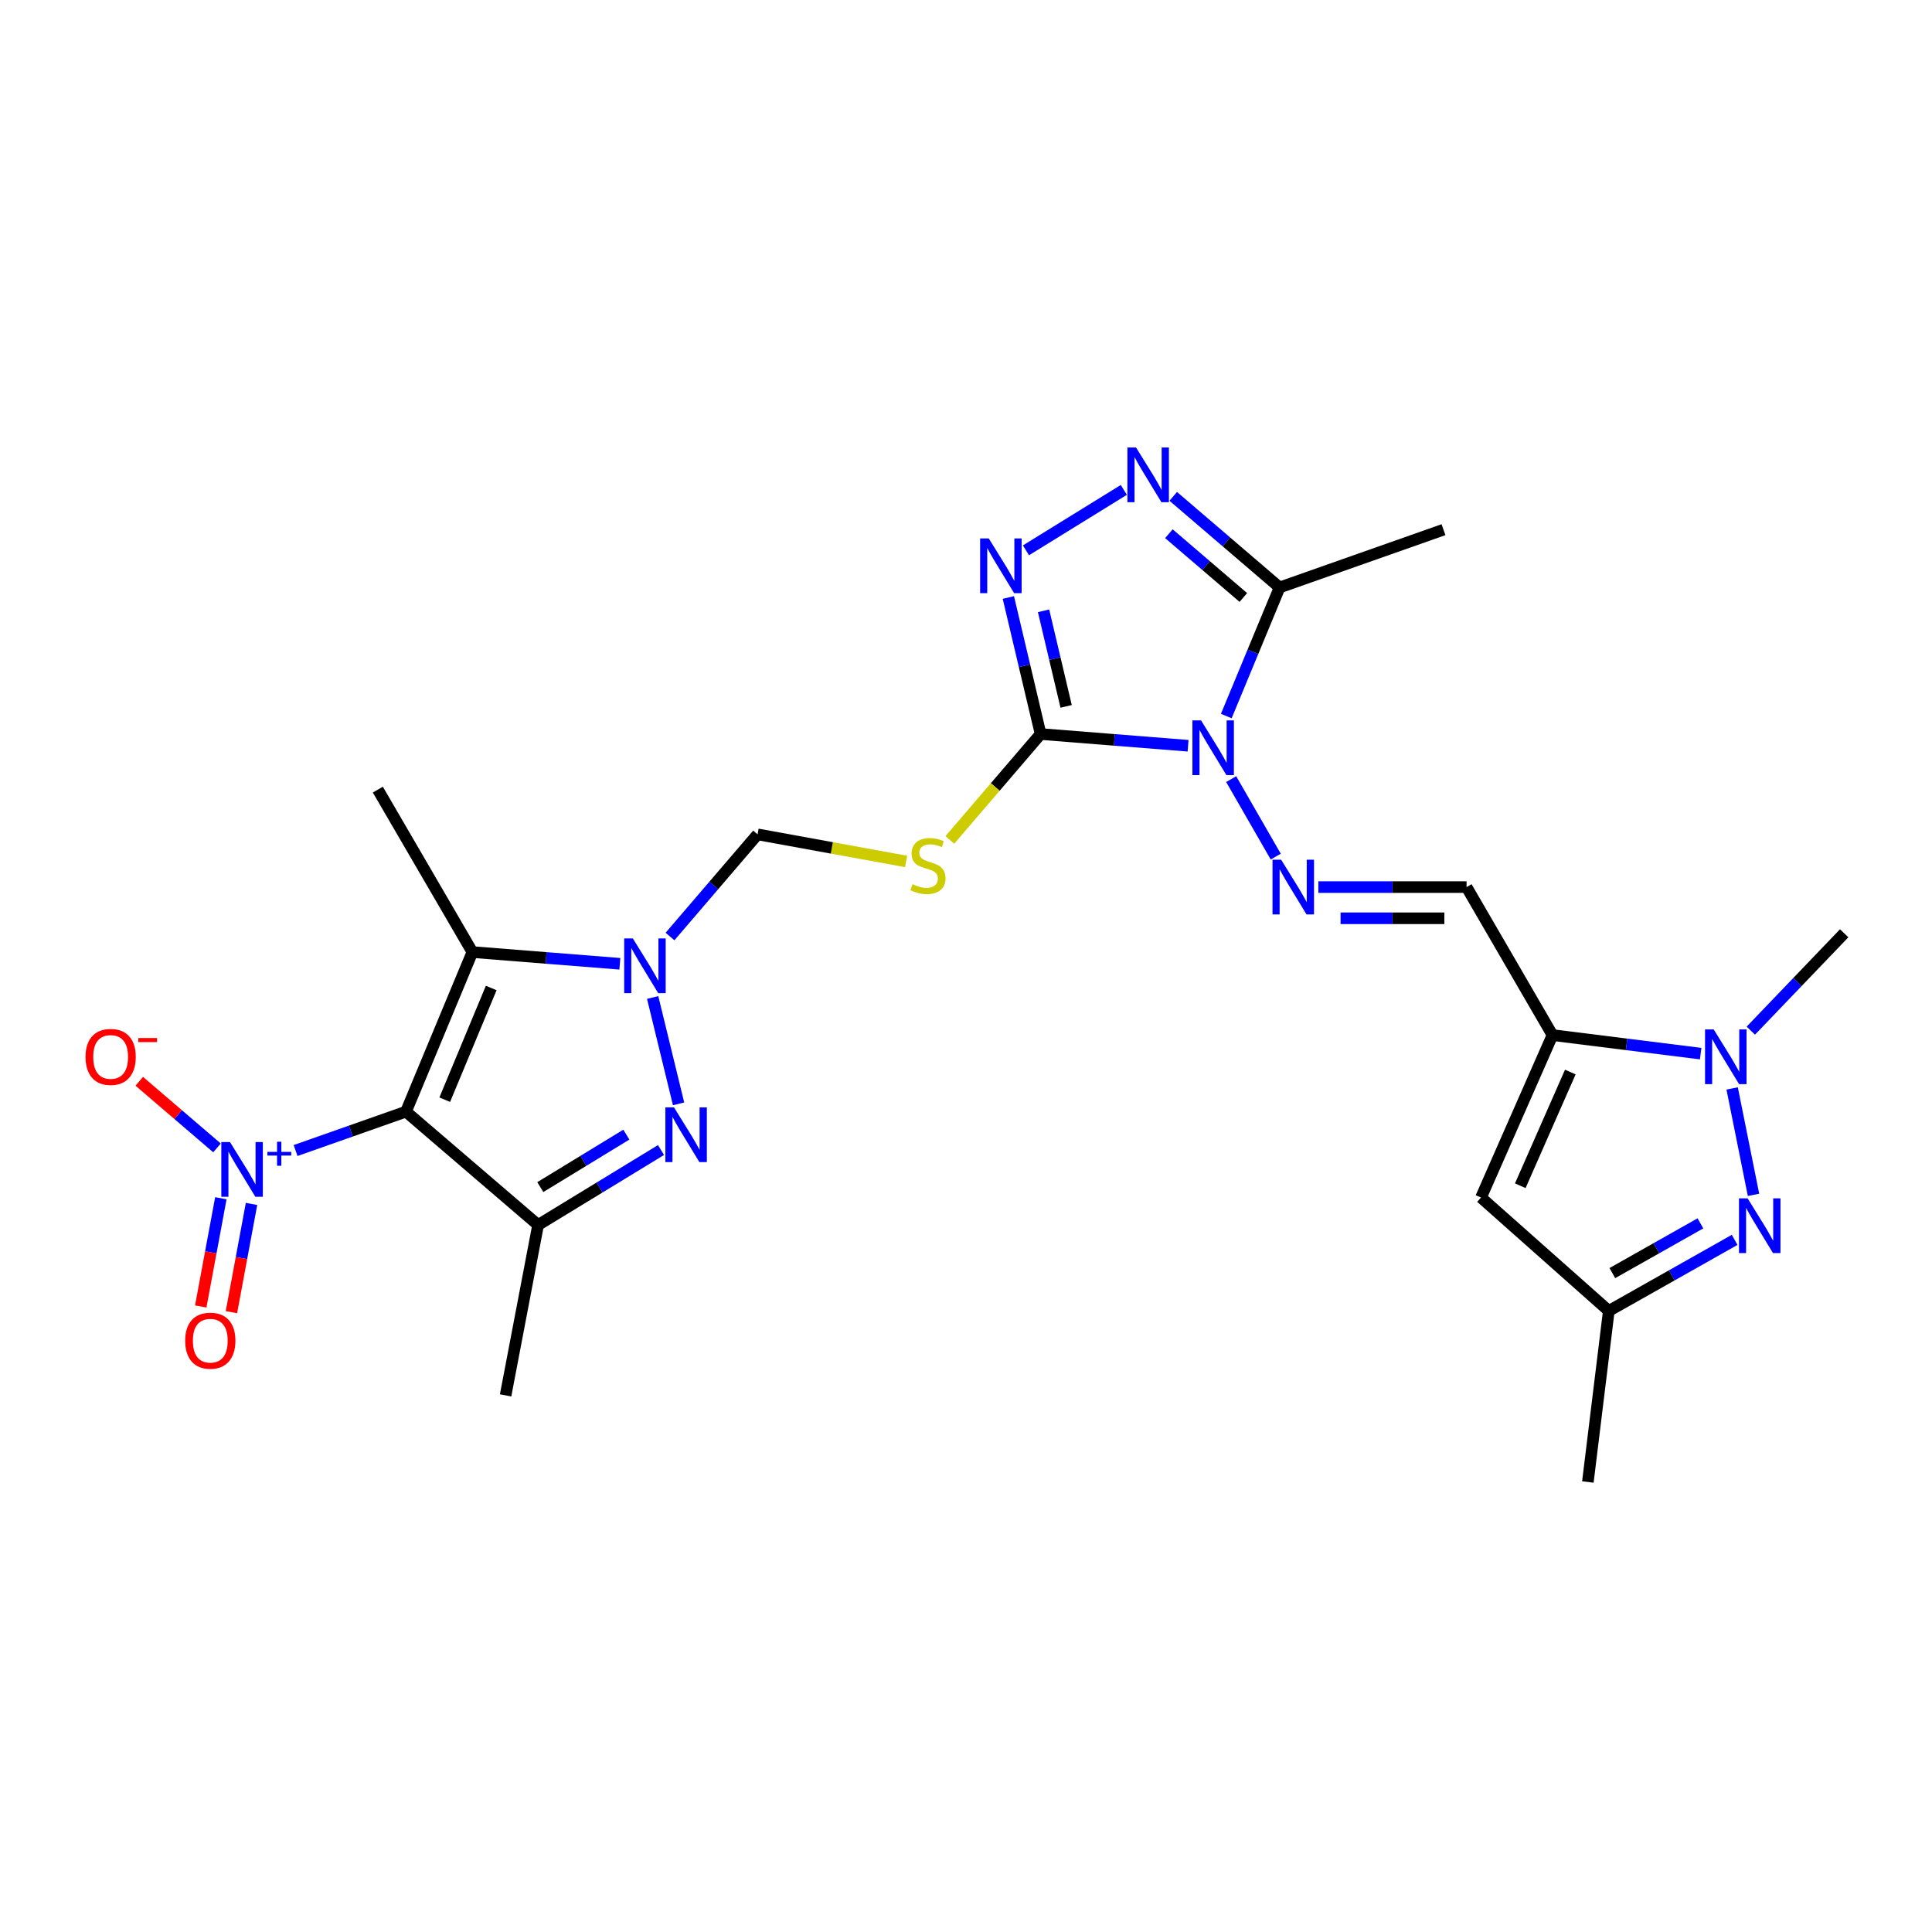 <?xml version='1.0' encoding='iso-8859-1'?>
<svg version='1.1' baseProfile='full'
              xmlns='http://www.w3.org/2000/svg'
                      xmlns:rdkit='http://www.rdkit.org/xml'
                      xmlns:xlink='http://www.w3.org/1999/xlink'
                  xml:space='preserve'
width='1000px' height='1000px' viewBox='0 0 1000 1000'>
<!-- END OF HEADER -->
<rect style='opacity:1.0;fill:#FFFFFF;stroke:none' width='1000' height='1000' x='0' y='0'> </rect>
<path class='bond-4' d='M 210.132,575.385 L 278.517,634.047' style='fill:none;fill-rule:evenodd;stroke:#000000;stroke-width:6px;stroke-linecap:butt;stroke-linejoin:miter;stroke-opacity:1' />
<path class='bond-5' d='M 210.132,575.385 L 244.504,492.792' style='fill:none;fill-rule:evenodd;stroke:#000000;stroke-width:6px;stroke-linecap:butt;stroke-linejoin:miter;stroke-opacity:1' />
<path class='bond-5' d='M 230.194,569.2 L 254.255,511.385' style='fill:none;fill-rule:evenodd;stroke:#000000;stroke-width:6px;stroke-linecap:butt;stroke-linejoin:miter;stroke-opacity:1' />
<path class='bond-6' d='M 210.132,575.385 L 181.561,585.451' style='fill:none;fill-rule:evenodd;stroke:#000000;stroke-width:6px;stroke-linecap:butt;stroke-linejoin:miter;stroke-opacity:1' />
<path class='bond-6' d='M 181.561,585.451 L 152.99,595.516' style='fill:none;fill-rule:evenodd;stroke:#0000FF;stroke-width:6px;stroke-linecap:butt;stroke-linejoin:miter;stroke-opacity:1' />
<path class='bond-0' d='M 614.943,385.999 L 576.782,382.968' style='fill:none;fill-rule:evenodd;stroke:#0000FF;stroke-width:6px;stroke-linecap:butt;stroke-linejoin:miter;stroke-opacity:1' />
<path class='bond-0' d='M 576.782,382.968 L 538.621,379.936' style='fill:none;fill-rule:evenodd;stroke:#000000;stroke-width:6px;stroke-linecap:butt;stroke-linejoin:miter;stroke-opacity:1' />
<path class='bond-10' d='M 634.723,370.626 L 648.518,337.348' style='fill:none;fill-rule:evenodd;stroke:#0000FF;stroke-width:6px;stroke-linecap:butt;stroke-linejoin:miter;stroke-opacity:1' />
<path class='bond-10' d='M 648.518,337.348 L 662.313,304.07' style='fill:none;fill-rule:evenodd;stroke:#000000;stroke-width:6px;stroke-linecap:butt;stroke-linejoin:miter;stroke-opacity:1' />
<path class='bond-12' d='M 637.26,403.271 L 660.322,443.384' style='fill:none;fill-rule:evenodd;stroke:#0000FF;stroke-width:6px;stroke-linecap:butt;stroke-linejoin:miter;stroke-opacity:1' />
<path class='bond-1' d='M 538.621,379.936 L 515.129,407.338' style='fill:none;fill-rule:evenodd;stroke:#000000;stroke-width:6px;stroke-linecap:butt;stroke-linejoin:miter;stroke-opacity:1' />
<path class='bond-1' d='M 515.129,407.338 L 491.637,434.74' style='fill:none;fill-rule:evenodd;stroke:#CCCC00;stroke-width:6px;stroke-linecap:butt;stroke-linejoin:miter;stroke-opacity:1' />
<path class='bond-7' d='M 538.621,379.936 L 530.273,344.6' style='fill:none;fill-rule:evenodd;stroke:#000000;stroke-width:6px;stroke-linecap:butt;stroke-linejoin:miter;stroke-opacity:1' />
<path class='bond-7' d='M 530.273,344.6 L 521.926,309.263' style='fill:none;fill-rule:evenodd;stroke:#0000FF;stroke-width:6px;stroke-linecap:butt;stroke-linejoin:miter;stroke-opacity:1' />
<path class='bond-7' d='M 551.829,365.623 L 545.986,340.888' style='fill:none;fill-rule:evenodd;stroke:#000000;stroke-width:6px;stroke-linecap:butt;stroke-linejoin:miter;stroke-opacity:1' />
<path class='bond-7' d='M 545.986,340.888 L 540.143,316.153' style='fill:none;fill-rule:evenodd;stroke:#0000FF;stroke-width:6px;stroke-linecap:butt;stroke-linejoin:miter;stroke-opacity:1' />
<path class='bond-2' d='M 320.836,498.856 L 282.67,495.824' style='fill:none;fill-rule:evenodd;stroke:#0000FF;stroke-width:6px;stroke-linecap:butt;stroke-linejoin:miter;stroke-opacity:1' />
<path class='bond-2' d='M 282.67,495.824 L 244.504,492.792' style='fill:none;fill-rule:evenodd;stroke:#000000;stroke-width:6px;stroke-linecap:butt;stroke-linejoin:miter;stroke-opacity:1' />
<path class='bond-17' d='M 346.795,484.743 L 369.457,458.302' style='fill:none;fill-rule:evenodd;stroke:#0000FF;stroke-width:6px;stroke-linecap:butt;stroke-linejoin:miter;stroke-opacity:1' />
<path class='bond-17' d='M 369.457,458.302 L 392.119,431.861' style='fill:none;fill-rule:evenodd;stroke:#000000;stroke-width:6px;stroke-linecap:butt;stroke-linejoin:miter;stroke-opacity:1' />
<path class='bond-26' d='M 337.815,516.298 L 351.231,571.345' style='fill:none;fill-rule:evenodd;stroke:#0000FF;stroke-width:6px;stroke-linecap:butt;stroke-linejoin:miter;stroke-opacity:1' />
<path class='bond-3' d='M 342.144,595.25 L 310.331,614.648' style='fill:none;fill-rule:evenodd;stroke:#0000FF;stroke-width:6px;stroke-linecap:butt;stroke-linejoin:miter;stroke-opacity:1' />
<path class='bond-3' d='M 310.331,614.648 L 278.517,634.047' style='fill:none;fill-rule:evenodd;stroke:#000000;stroke-width:6px;stroke-linecap:butt;stroke-linejoin:miter;stroke-opacity:1' />
<path class='bond-3' d='M 324.195,587.284 L 301.925,600.864' style='fill:none;fill-rule:evenodd;stroke:#0000FF;stroke-width:6px;stroke-linecap:butt;stroke-linejoin:miter;stroke-opacity:1' />
<path class='bond-3' d='M 301.925,600.864 L 279.656,614.443' style='fill:none;fill-rule:evenodd;stroke:#000000;stroke-width:6px;stroke-linecap:butt;stroke-linejoin:miter;stroke-opacity:1' />
<path class='bond-21' d='M 278.517,634.047 L 261.699,722.246' style='fill:none;fill-rule:evenodd;stroke:#000000;stroke-width:6px;stroke-linecap:butt;stroke-linejoin:miter;stroke-opacity:1' />
<path class='bond-22' d='M 244.504,492.792 L 195.566,408.701' style='fill:none;fill-rule:evenodd;stroke:#000000;stroke-width:6px;stroke-linecap:butt;stroke-linejoin:miter;stroke-opacity:1' />
<path class='bond-19' d='M 112.317,594.15 L 92.2,576.911' style='fill:none;fill-rule:evenodd;stroke:#0000FF;stroke-width:6px;stroke-linecap:butt;stroke-linejoin:miter;stroke-opacity:1' />
<path class='bond-19' d='M 92.2,576.911 L 72.083,559.672' style='fill:none;fill-rule:evenodd;stroke:#FF0000;stroke-width:6px;stroke-linecap:butt;stroke-linejoin:miter;stroke-opacity:1' />
<path class='bond-20' d='M 114.312,620.211 L 109.111,648.219' style='fill:none;fill-rule:evenodd;stroke:#0000FF;stroke-width:6px;stroke-linecap:butt;stroke-linejoin:miter;stroke-opacity:1' />
<path class='bond-20' d='M 109.111,648.219 L 103.91,676.228' style='fill:none;fill-rule:evenodd;stroke:#FF0000;stroke-width:6px;stroke-linecap:butt;stroke-linejoin:miter;stroke-opacity:1' />
<path class='bond-20' d='M 130.186,623.159 L 124.985,651.167' style='fill:none;fill-rule:evenodd;stroke:#0000FF;stroke-width:6px;stroke-linecap:butt;stroke-linejoin:miter;stroke-opacity:1' />
<path class='bond-20' d='M 124.985,651.167 L 119.784,679.176' style='fill:none;fill-rule:evenodd;stroke:#FF0000;stroke-width:6px;stroke-linecap:butt;stroke-linejoin:miter;stroke-opacity:1' />
<path class='bond-9' d='M 531.033,284.852 L 581.688,253.573' style='fill:none;fill-rule:evenodd;stroke:#0000FF;stroke-width:6px;stroke-linecap:butt;stroke-linejoin:miter;stroke-opacity:1' />
<path class='bond-8' d='M 803.568,535.766 L 759.096,459.156' style='fill:none;fill-rule:evenodd;stroke:#000000;stroke-width:6px;stroke-linecap:butt;stroke-linejoin:miter;stroke-opacity:1' />
<path class='bond-11' d='M 803.568,535.766 L 841.916,540.56' style='fill:none;fill-rule:evenodd;stroke:#000000;stroke-width:6px;stroke-linecap:butt;stroke-linejoin:miter;stroke-opacity:1' />
<path class='bond-11' d='M 841.916,540.56 L 880.265,545.353' style='fill:none;fill-rule:evenodd;stroke:#0000FF;stroke-width:6px;stroke-linecap:butt;stroke-linejoin:miter;stroke-opacity:1' />
<path class='bond-15' d='M 803.568,535.766 L 766.568,619.839' style='fill:none;fill-rule:evenodd;stroke:#000000;stroke-width:6px;stroke-linecap:butt;stroke-linejoin:miter;stroke-opacity:1' />
<path class='bond-15' d='M 812.795,554.881 L 786.895,613.732' style='fill:none;fill-rule:evenodd;stroke:#000000;stroke-width:6px;stroke-linecap:butt;stroke-linejoin:miter;stroke-opacity:1' />
<path class='bond-27' d='M 607.266,256.913 L 634.789,280.491' style='fill:none;fill-rule:evenodd;stroke:#0000FF;stroke-width:6px;stroke-linecap:butt;stroke-linejoin:miter;stroke-opacity:1' />
<path class='bond-27' d='M 634.789,280.491 L 662.313,304.07' style='fill:none;fill-rule:evenodd;stroke:#000000;stroke-width:6px;stroke-linecap:butt;stroke-linejoin:miter;stroke-opacity:1' />
<path class='bond-27' d='M 605.019,276.248 L 624.285,292.753' style='fill:none;fill-rule:evenodd;stroke:#0000FF;stroke-width:6px;stroke-linecap:butt;stroke-linejoin:miter;stroke-opacity:1' />
<path class='bond-27' d='M 624.285,292.753 L 643.552,309.258' style='fill:none;fill-rule:evenodd;stroke:#000000;stroke-width:6px;stroke-linecap:butt;stroke-linejoin:miter;stroke-opacity:1' />
<path class='bond-24' d='M 662.313,304.07 L 747.148,274.165' style='fill:none;fill-rule:evenodd;stroke:#000000;stroke-width:6px;stroke-linecap:butt;stroke-linejoin:miter;stroke-opacity:1' />
<path class='bond-13' d='M 896.556,563.368 L 907.619,618.452' style='fill:none;fill-rule:evenodd;stroke:#0000FF;stroke-width:6px;stroke-linecap:butt;stroke-linejoin:miter;stroke-opacity:1' />
<path class='bond-23' d='M 906.218,533.467 L 930.382,508.264' style='fill:none;fill-rule:evenodd;stroke:#0000FF;stroke-width:6px;stroke-linecap:butt;stroke-linejoin:miter;stroke-opacity:1' />
<path class='bond-23' d='M 930.382,508.264 L 954.545,483.06' style='fill:none;fill-rule:evenodd;stroke:#000000;stroke-width:6px;stroke-linecap:butt;stroke-linejoin:miter;stroke-opacity:1' />
<path class='bond-16' d='M 682.372,459.156 L 720.734,459.156' style='fill:none;fill-rule:evenodd;stroke:#0000FF;stroke-width:6px;stroke-linecap:butt;stroke-linejoin:miter;stroke-opacity:1' />
<path class='bond-16' d='M 720.734,459.156 L 759.096,459.156' style='fill:none;fill-rule:evenodd;stroke:#000000;stroke-width:6px;stroke-linecap:butt;stroke-linejoin:miter;stroke-opacity:1' />
<path class='bond-16' d='M 693.881,475.301 L 720.734,475.301' style='fill:none;fill-rule:evenodd;stroke:#0000FF;stroke-width:6px;stroke-linecap:butt;stroke-linejoin:miter;stroke-opacity:1' />
<path class='bond-16' d='M 720.734,475.301 L 747.587,475.301' style='fill:none;fill-rule:evenodd;stroke:#000000;stroke-width:6px;stroke-linecap:butt;stroke-linejoin:miter;stroke-opacity:1' />
<path class='bond-28' d='M 897.844,641.754 L 865.277,660.141' style='fill:none;fill-rule:evenodd;stroke:#0000FF;stroke-width:6px;stroke-linecap:butt;stroke-linejoin:miter;stroke-opacity:1' />
<path class='bond-28' d='M 865.277,660.141 L 832.71,678.528' style='fill:none;fill-rule:evenodd;stroke:#000000;stroke-width:6px;stroke-linecap:butt;stroke-linejoin:miter;stroke-opacity:1' />
<path class='bond-28' d='M 880.137,633.21 L 857.339,646.081' style='fill:none;fill-rule:evenodd;stroke:#0000FF;stroke-width:6px;stroke-linecap:butt;stroke-linejoin:miter;stroke-opacity:1' />
<path class='bond-28' d='M 857.339,646.081 L 834.542,658.952' style='fill:none;fill-rule:evenodd;stroke:#000000;stroke-width:6px;stroke-linecap:butt;stroke-linejoin:miter;stroke-opacity:1' />
<path class='bond-14' d='M 468.996,445.88 L 430.557,438.87' style='fill:none;fill-rule:evenodd;stroke:#CCCC00;stroke-width:6px;stroke-linecap:butt;stroke-linejoin:miter;stroke-opacity:1' />
<path class='bond-14' d='M 430.557,438.87 L 392.119,431.861' style='fill:none;fill-rule:evenodd;stroke:#000000;stroke-width:6px;stroke-linecap:butt;stroke-linejoin:miter;stroke-opacity:1' />
<path class='bond-18' d='M 766.568,619.839 L 832.71,678.528' style='fill:none;fill-rule:evenodd;stroke:#000000;stroke-width:6px;stroke-linecap:butt;stroke-linejoin:miter;stroke-opacity:1' />
<path class='bond-25' d='M 832.71,678.528 L 821.875,767.077' style='fill:none;fill-rule:evenodd;stroke:#000000;stroke-width:6px;stroke-linecap:butt;stroke-linejoin:miter;stroke-opacity:1' />
<path  class='atom-1' d='M 621.663 372.871
L 630.943 387.871
Q 631.863 389.351, 633.343 392.031
Q 634.823 394.711, 634.903 394.871
L 634.903 372.871
L 638.663 372.871
L 638.663 401.191
L 634.783 401.191
L 624.823 384.791
Q 623.663 382.871, 622.423 380.671
Q 621.223 378.471, 620.863 377.791
L 620.863 401.191
L 617.183 401.191
L 617.183 372.871
L 621.663 372.871
' fill='#0000FF'/>
<path  class='atom-3' d='M 327.555 485.727
L 336.835 500.727
Q 337.755 502.207, 339.235 504.887
Q 340.715 507.567, 340.795 507.727
L 340.795 485.727
L 344.555 485.727
L 344.555 514.047
L 340.675 514.047
L 330.715 497.647
Q 329.555 495.727, 328.315 493.527
Q 327.115 491.327, 326.755 490.647
L 326.755 514.047
L 323.075 514.047
L 323.075 485.727
L 327.555 485.727
' fill='#0000FF'/>
<path  class='atom-4' d='M 348.867 573.173
L 358.147 588.173
Q 359.067 589.653, 360.547 592.333
Q 362.027 595.013, 362.107 595.173
L 362.107 573.173
L 365.867 573.173
L 365.867 601.493
L 361.987 601.493
L 352.027 585.093
Q 350.867 583.173, 349.627 580.973
Q 348.427 578.773, 348.067 578.093
L 348.067 601.493
L 344.387 601.493
L 344.387 573.173
L 348.867 573.173
' fill='#0000FF'/>
<path  class='atom-7' d='M 119.037 591.112
L 128.317 606.112
Q 129.237 607.592, 130.717 610.272
Q 132.197 612.952, 132.277 613.112
L 132.277 591.112
L 136.037 591.112
L 136.037 619.432
L 132.157 619.432
L 122.197 603.032
Q 121.037 601.112, 119.797 598.912
Q 118.597 596.712, 118.237 596.032
L 118.237 619.432
L 114.557 619.432
L 114.557 591.112
L 119.037 591.112
' fill='#0000FF'/>
<path  class='atom-7' d='M 138.413 596.217
L 143.403 596.217
L 143.403 590.964
L 145.62 590.964
L 145.62 596.217
L 150.742 596.217
L 150.742 598.118
L 145.62 598.118
L 145.62 603.398
L 143.403 603.398
L 143.403 598.118
L 138.413 598.118
L 138.413 596.217
' fill='#0000FF'/>
<path  class='atom-8' d='M 511.793 278.707
L 521.073 293.707
Q 521.993 295.187, 523.473 297.867
Q 524.953 300.547, 525.033 300.707
L 525.033 278.707
L 528.793 278.707
L 528.793 307.027
L 524.913 307.027
L 514.953 290.627
Q 513.793 288.707, 512.553 286.507
Q 511.353 284.307, 510.993 283.627
L 510.993 307.027
L 507.313 307.027
L 507.313 278.707
L 511.793 278.707
' fill='#0000FF'/>
<path  class='atom-10' d='M 588.027 231.634
L 597.307 246.634
Q 598.227 248.114, 599.707 250.794
Q 601.187 253.474, 601.267 253.634
L 601.267 231.634
L 605.027 231.634
L 605.027 259.954
L 601.147 259.954
L 591.187 243.554
Q 590.027 241.634, 588.787 239.434
Q 587.587 237.234, 587.227 236.554
L 587.227 259.954
L 583.547 259.954
L 583.547 231.634
L 588.027 231.634
' fill='#0000FF'/>
<path  class='atom-12' d='M 887.004 532.818
L 896.284 547.818
Q 897.204 549.298, 898.684 551.978
Q 900.164 554.658, 900.244 554.818
L 900.244 532.818
L 904.004 532.818
L 904.004 561.138
L 900.124 561.138
L 890.164 544.738
Q 889.004 542.818, 887.764 540.618
Q 886.564 538.418, 886.204 537.738
L 886.204 561.138
L 882.524 561.138
L 882.524 532.818
L 887.004 532.818
' fill='#0000FF'/>
<path  class='atom-13' d='M 663.13 444.996
L 672.41 459.996
Q 673.33 461.476, 674.81 464.156
Q 676.29 466.836, 676.37 466.996
L 676.37 444.996
L 680.13 444.996
L 680.13 473.316
L 676.25 473.316
L 666.29 456.916
Q 665.13 454.996, 663.89 452.796
Q 662.69 450.596, 662.33 449.916
L 662.33 473.316
L 658.65 473.316
L 658.65 444.996
L 663.13 444.996
' fill='#0000FF'/>
<path  class='atom-14' d='M 904.567 620.264
L 913.847 635.264
Q 914.767 636.744, 916.247 639.424
Q 917.727 642.104, 917.807 642.264
L 917.807 620.264
L 921.567 620.264
L 921.567 648.584
L 917.687 648.584
L 907.727 632.184
Q 906.567 630.264, 905.327 628.064
Q 904.127 625.864, 903.767 625.184
L 903.767 648.584
L 900.087 648.584
L 900.087 620.264
L 904.567 620.264
' fill='#0000FF'/>
<path  class='atom-15' d='M 472.318 457.664
Q 472.638 457.784, 473.958 458.344
Q 475.278 458.904, 476.718 459.264
Q 478.198 459.584, 479.638 459.584
Q 482.318 459.584, 483.878 458.304
Q 485.438 456.984, 485.438 454.704
Q 485.438 453.144, 484.638 452.184
Q 483.878 451.224, 482.678 450.704
Q 481.478 450.184, 479.478 449.584
Q 476.958 448.824, 475.438 448.104
Q 473.958 447.384, 472.878 445.864
Q 471.838 444.344, 471.838 441.784
Q 471.838 438.224, 474.238 436.024
Q 476.678 433.824, 481.478 433.824
Q 484.758 433.824, 488.478 435.384
L 487.558 438.464
Q 484.158 437.064, 481.598 437.064
Q 478.838 437.064, 477.318 438.224
Q 475.798 439.344, 475.838 441.304
Q 475.838 442.824, 476.598 443.744
Q 477.398 444.664, 478.518 445.184
Q 479.678 445.704, 481.598 446.304
Q 484.158 447.104, 485.678 447.904
Q 487.198 448.704, 488.278 450.344
Q 489.398 451.944, 489.398 454.704
Q 489.398 458.624, 486.758 460.744
Q 484.158 462.824, 479.798 462.824
Q 477.278 462.824, 475.358 462.264
Q 473.478 461.744, 471.238 460.824
L 472.318 457.664
' fill='#CCCC00'/>
<path  class='atom-20' d='M 44.271 547.058
Q 44.271 540.258, 47.631 536.458
Q 50.991 532.658, 57.271 532.658
Q 63.551 532.658, 66.911 536.458
Q 70.271 540.258, 70.271 547.058
Q 70.271 553.938, 66.871 557.858
Q 63.471 561.738, 57.271 561.738
Q 51.031 561.738, 47.631 557.858
Q 44.271 553.978, 44.271 547.058
M 57.271 558.538
Q 61.591 558.538, 63.911 555.658
Q 66.271 552.738, 66.271 547.058
Q 66.271 541.498, 63.911 538.698
Q 61.591 535.858, 57.271 535.858
Q 52.951 535.858, 50.591 538.658
Q 48.271 541.458, 48.271 547.058
Q 48.271 552.778, 50.591 555.658
Q 52.951 558.538, 57.271 558.538
' fill='#FF0000'/>
<path  class='atom-20' d='M 71.591 537.281
L 81.28 537.281
L 81.28 539.393
L 71.591 539.393
L 71.591 537.281
' fill='#FF0000'/>
<path  class='atom-21' d='M 95.847 693.937
Q 95.847 687.137, 99.207 683.337
Q 102.567 679.537, 108.847 679.537
Q 115.127 679.537, 118.487 683.337
Q 121.847 687.137, 121.847 693.937
Q 121.847 700.817, 118.447 704.737
Q 115.047 708.617, 108.847 708.617
Q 102.607 708.617, 99.207 704.737
Q 95.847 700.857, 95.847 693.937
M 108.847 705.417
Q 113.167 705.417, 115.487 702.537
Q 117.847 699.617, 117.847 693.937
Q 117.847 688.377, 115.487 685.577
Q 113.167 682.737, 108.847 682.737
Q 104.527 682.737, 102.167 685.537
Q 99.847 688.337, 99.847 693.937
Q 99.847 699.657, 102.167 702.537
Q 104.527 705.417, 108.847 705.417
' fill='#FF0000'/>
</svg>
